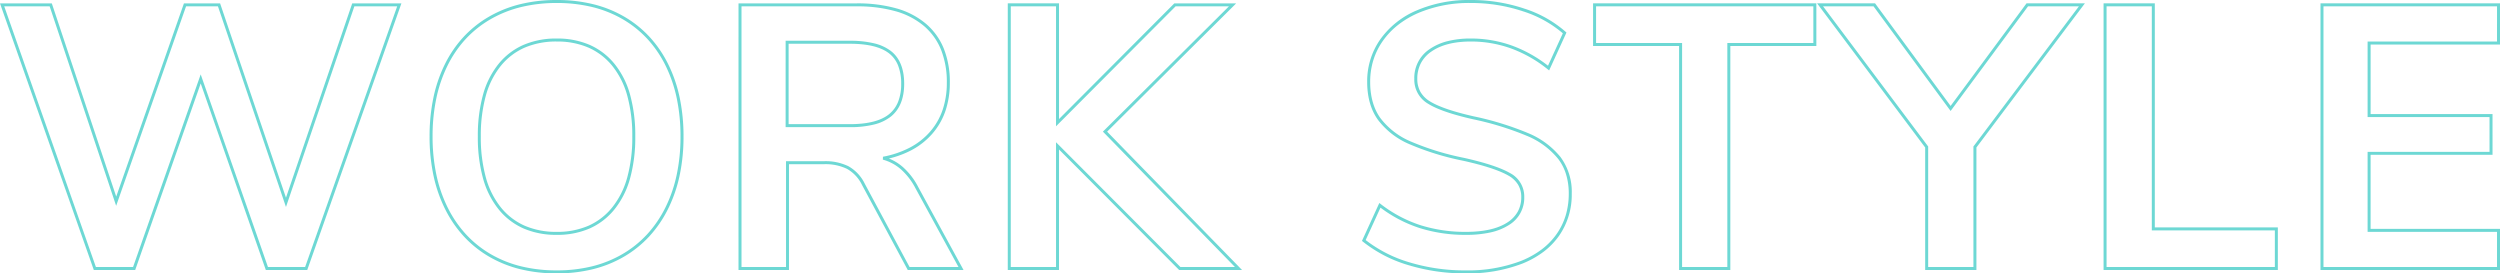 <svg xmlns="http://www.w3.org/2000/svg" width="835.581" height="91.375"><path data-name="WORK STYLE" d="M186.081 0a50.838 50.838 0 0 1 12.135 1.39 39.421 39.421 0 0 1 10.429 4.178 36.566 36.566 0 0 1 8.459 6.765 38.963 38.963 0 0 1 6.237 9.132 47.028 47.028 0 0 1 3.838 11.2 62.889 62.889 0 0 1 1.277 12.96 62.386 62.386 0 0 1-1.292 12.98 47.169 47.169 0 0 1-3.886 11.245 39.508 39.508 0 0 1-6.283 9.178 36.658 36.658 0 0 1-8.475 6.78 39.5 39.5 0 0 1-10.4 4.178 50.171 50.171 0 0 1-12.042 1.39 50.837 50.837 0 0 1-12.132-1.391 39.421 39.421 0 0 1-10.429-4.178 36.659 36.659 0 0 1-8.475-6.78 39.507 39.507 0 0 1-6.286-9.177 47.167 47.167 0 0 1-3.886-11.244 62.386 62.386 0 0 1-1.292-12.98 62.89 62.89 0 0 1 1.278-12.964 47.033 47.033 0 0 1 3.838-11.2 38.7 38.7 0 0 1 6.253-9.133 36.6 36.6 0 0 1 8.506-6.764 39.876 39.876 0 0 1 10.475-4.178A51.029 51.029 0 0 1 186.081 0Zm0 90.375a49.169 49.169 0 0 0 11.8-1.36 38.493 38.493 0 0 0 10.134-4.072 35.655 35.655 0 0 0 8.241-6.593 38.508 38.508 0 0 0 6.123-8.947 46.17 46.17 0 0 0 3.8-11.006 61.381 61.381 0 0 0 1.27-12.771 61.9 61.9 0 0 0-1.255-12.756 46.027 46.027 0 0 0-3.748-10.96 37.959 37.959 0 0 0-6.076-8.9 35.568 35.568 0 0 0-8.228-6.579 38.425 38.425 0 0 0-10.165-4.072 49.843 49.843 0 0 0-11.9-1.36 50.033 50.033 0 0 0-11.912 1.361 38.879 38.879 0 0 0-10.209 4.073 35.606 35.606 0 0 0-8.275 6.579 37.7 37.7 0 0 0-6.091 8.9 46.03 46.03 0 0 0-3.756 10.959 61.9 61.9 0 0 0-1.255 12.756 61.381 61.381 0 0 0 1.27 12.771 46.169 46.169 0 0 0 3.8 11.006 38.513 38.513 0 0 0 6.127 8.946 35.662 35.662 0 0 0 8.244 6.595 38.421 38.421 0 0 0 10.165 4.07 49.841 49.841 0 0 0 11.896 1.36ZM491.581 0a55.745 55.745 0 0 1 17.784 2.839 38.992 38.992 0 0 1 13.927 7.791l.271.246-5.794 12.664-.5-.4a43.14 43.14 0 0 0-12.233-6.951 39.545 39.545 0 0 0-13.455-2.314c-5.536 0-9.961 1.126-13.152 3.348a10.914 10.914 0 0 0-3.544 3.927 11.274 11.274 0 0 0-1.179 5.224 8.724 8.724 0 0 0 1.031 4.288 8.859 8.859 0 0 0 3.11 3.163c2.855 1.795 7.808 3.5 14.719 5.061a101.053 101.053 0 0 1 18.154 5.594 27.4 27.4 0 0 1 10.818 7.963 19.557 19.557 0 0 1 3.793 12.307 23.949 23.949 0 0 1-4.275 14.1 24.133 24.133 0 0 1-5.233 5.361 31.068 31.068 0 0 1-7.118 3.939 50.715 50.715 0 0 1-18.874 3.225 64.654 64.654 0 0 1-19.148-2.772 44.734 44.734 0 0 1-15.168-7.84l-.3-.244 5.8-12.671.5.381a43.808 43.808 0 0 0 13.286 7.046 49.927 49.927 0 0 0 15.155 2.225c5.957 0 10.6-1.046 13.791-3.108a10.351 10.351 0 0 0 3.537-3.65 9.945 9.945 0 0 0 1.172-4.867 7.961 7.961 0 0 0-1.07-4.149 8.774 8.774 0 0 0-3.242-3.042c-2.984-1.717-8.046-3.381-15.047-4.945a90.859 90.859 0 0 1-17.973-5.533 25.842 25.842 0 0 1-10.574-8.164c-2.385-3.322-3.594-7.584-3.594-12.667a24.355 24.355 0 0 1 4.339-14.16 28.608 28.608 0 0 1 12.208-9.735A44.4 44.4 0 0 1 491.581 0Zm30.767 11.127a38.3 38.3 0 0 0-13.3-7.34A54.748 54.748 0 0 0 491.581 1a43.415 43.415 0 0 0-17.672 3.395 31.027 31.027 0 0 0-6.766 4.043 25.266 25.266 0 0 0-5.026 5.347 23.059 23.059 0 0 0-3.12 6.393 24.558 24.558 0 0 0-1.041 7.197c0 4.87 1.146 8.935 3.406 12.083a24.866 24.866 0 0 0 10.176 7.836 89.893 89.893 0 0 0 17.774 5.466c7.1 1.588 12.26 3.288 15.331 5.055a8.832 8.832 0 0 1 4.813 8.06 10.583 10.583 0 0 1-5.166 9.358 19.076 19.076 0 0 1-6.145 2.458 37.428 37.428 0 0 1-8.189.809 50.926 50.926 0 0 1-15.464-2.274 44.6 44.6 0 0 1-13.09-6.827l-4.955 10.831a44.01 44.01 0 0 0 14.532 7.42 63.657 63.657 0 0 0 18.852 2.725 49.729 49.729 0 0 0 18.5-3.151 30.07 30.07 0 0 0 6.886-3.811 23.13 23.13 0 0 0 5.017-5.139 21.9 21.9 0 0 0 3.071-6.279 24.97 24.97 0 0 0 1.026-7.245 22.091 22.091 0 0 0-.9-6.478 16.24 16.24 0 0 0-2.683-5.215 26.421 26.421 0 0 0-10.432-7.662 100.091 100.091 0 0 0-17.97-5.532c-7.023-1.588-12.08-3.334-15.031-5.189a9.282 9.282 0 0 1-4.609-8.3 11.527 11.527 0 0 1 5.15-9.972 18.415 18.415 0 0 1 5.992-2.652 31.417 31.417 0 0 1 7.733-.875 40.541 40.541 0 0 1 13.795 2.375 43.9 43.9 0 0 1 12.015 6.715ZM0 1.127h17.316l.114.342 21.413 64.238L61.477 1.128h12.088l.115.339 21.9 64.607 22.141-64.947h16.44l-.235.667-31.241 88.456H88.851l-.117-.335L67.08 27.888 45.185 90.25H31.356l-.118-.334Zm16.6 1H1.416l30.64 87.123h12.416l22.606-64.388L89.561 89.25h12.416l30.772-87.125h-14.31L95.58 69.178 72.848 2.125H62.186L38.82 68.796Zm230.235-1h39.5a47.784 47.784 0 0 1 13.344 1.692 26.261 26.261 0 0 1 9.794 5.116 21.514 21.514 0 0 1 6 8.364 30.174 30.174 0 0 1 1.99 11.328 29.113 29.113 0 0 1-1.449 9.4 22.8 22.8 0 0 1-4.361 7.619 24.379 24.379 0 0 1-7 5.536 31.947 31.947 0 0 1-7.545 2.8 16.329 16.329 0 0 1 4.749 2.929 23.171 23.171 0 0 1 5.049 6.609l15.143 27.73h-18.642L288.14 61.862a12.4 12.4 0 0 0-5.04-5.418 16.573 16.573 0 0 0-7.644-1.569h-11.75V90.25h-16.875Zm73.528 88.123-14.349-26.265a22.181 22.181 0 0 0-4.826-6.327 15.15 15.15 0 0 0-6.112-3.3l.035-.974a32.217 32.217 0 0 0 9.063-3.091 23.383 23.383 0 0 0 6.717-5.308 21.807 21.807 0 0 0 4.17-7.287 28.119 28.119 0 0 0 1.4-9.073 29.186 29.186 0 0 0-1.917-10.953 20.524 20.524 0 0 0-5.721-7.979 25.273 25.273 0 0 0-9.425-4.916 46.794 46.794 0 0 0-13.062-1.652h-38.5V89.25h14.875V53.875h12.75a17.544 17.544 0 0 1 8.106 1.681 13.369 13.369 0 0 1 5.461 5.834l14.977 27.86Zm16.468-88.125h17.125V39.79l38.542-38.665h20.67l-43.133 42.88 45.107 46.245h-21.019l-40.167-40.29v40.29h-17.125Zm16.125 1h-15.125V89.25h15.125V47.54l41.583 41.71h18.231l-44.143-45.256.351-.349 41.765-41.52h-17.83L352.956 42.21Zm179.5-1h74.625v14.25h-28.75V90.25h-17.125V15.375h-28.75Zm73.625 1h-72.625v12.25h28.75V89.25h15.125V14.375h28.75Zm1.25-1h19.378l.15.2 25.097 34.083 25.372-34.283h19.5l-.6.8-35.647 47.367V90.25h-17.125V49.292Zm18.872 1h-16.872l35.125 46.833V89.25h15.125V48.958l.1-.134 35.147-46.7h-17l-25.872 34.968-.4-.545Zm76.878-1h17.125V76h41.125v14.25h-58.25Zm16.125 1h-15.125V89.25h56.25V77h-41.125Zm56.375-1h60v13.75h-43.25v23.25h40.75V51.75h-40.75V76.5h43.25v13.75h-60Zm59 1h-58V89.25h58V77.5h-43.25V50.75h40.75V39.125h-40.75v-25.25h43.25Zm-648.5 10.75a27.235 27.235 0 0 1 11 2.12 22.29 22.29 0 0 1 8.326 6.375 28.384 28.384 0 0 1 5.2 10.321 51.281 51.281 0 0 1 1.722 13.934 51.456 51.456 0 0 1-1.722 13.949 28.692 28.692 0 0 1-5.2 10.366 22.311 22.311 0 0 1-8.326 6.423 27.062 27.062 0 0 1-11 2.136 27.451 27.451 0 0 1-11.092-2.136 22.248 22.248 0 0 1-8.359-6.424 28.694 28.694 0 0 1-5.2-10.366 51.457 51.457 0 0 1-1.722-13.949 51.281 51.281 0 0 1 1.722-13.934 28.385 28.385 0 0 1 5.2-10.321 22.229 22.229 0 0 1 8.359-6.376 27.625 27.625 0 0 1 11.092-2.118Zm0 64.625a26.072 26.072 0 0 0 10.595-2.05 21.319 21.319 0 0 0 7.955-6.14 27.7 27.7 0 0 0 5.016-10.008 50.466 50.466 0 0 0 1.684-13.676 50.292 50.292 0 0 0-1.684-13.66 27.4 27.4 0 0 0-5.015-9.961 21.3 21.3 0 0 0-7.955-6.093 26.246 26.246 0 0 0-10.6-2.036 26.639 26.639 0 0 0-10.691 2.036 21.24 21.24 0 0 0-7.985 6.093 27.4 27.4 0 0 0-5.015 9.961 50.287 50.287 0 0 0-1.684 13.66 50.466 50.466 0 0 0 1.684 13.676 27.7 27.7 0 0 0 5.016 10.008 21.257 21.257 0 0 0 7.985 6.139 26.461 26.461 0 0 0 10.694 2.051Zm76.5-63.875h21.5a33.843 33.843 0 0 1 8.026.843 15 15 0 0 1 5.656 2.575c2.948 2.3 4.443 5.984 4.443 10.957 0 4.886-1.492 8.571-4.436 10.951a14.759 14.759 0 0 1-5.659 2.674 32.68 32.68 0 0 1-8.031.875h-21.5Zm21.5 27.875c5.938 0 10.332-1.119 13.061-3.326a10.13 10.13 0 0 0 3.038-4.157A16.145 16.145 0 0 0 301.206 28a16.335 16.335 0 0 0-1.026-6.079 9.671 9.671 0 0 0-3.031-4.089c-2.73-2.128-7.127-3.207-13.068-3.207h-20.5V41.5Z" fill="#04bcb5" opacity=".581"/></svg>